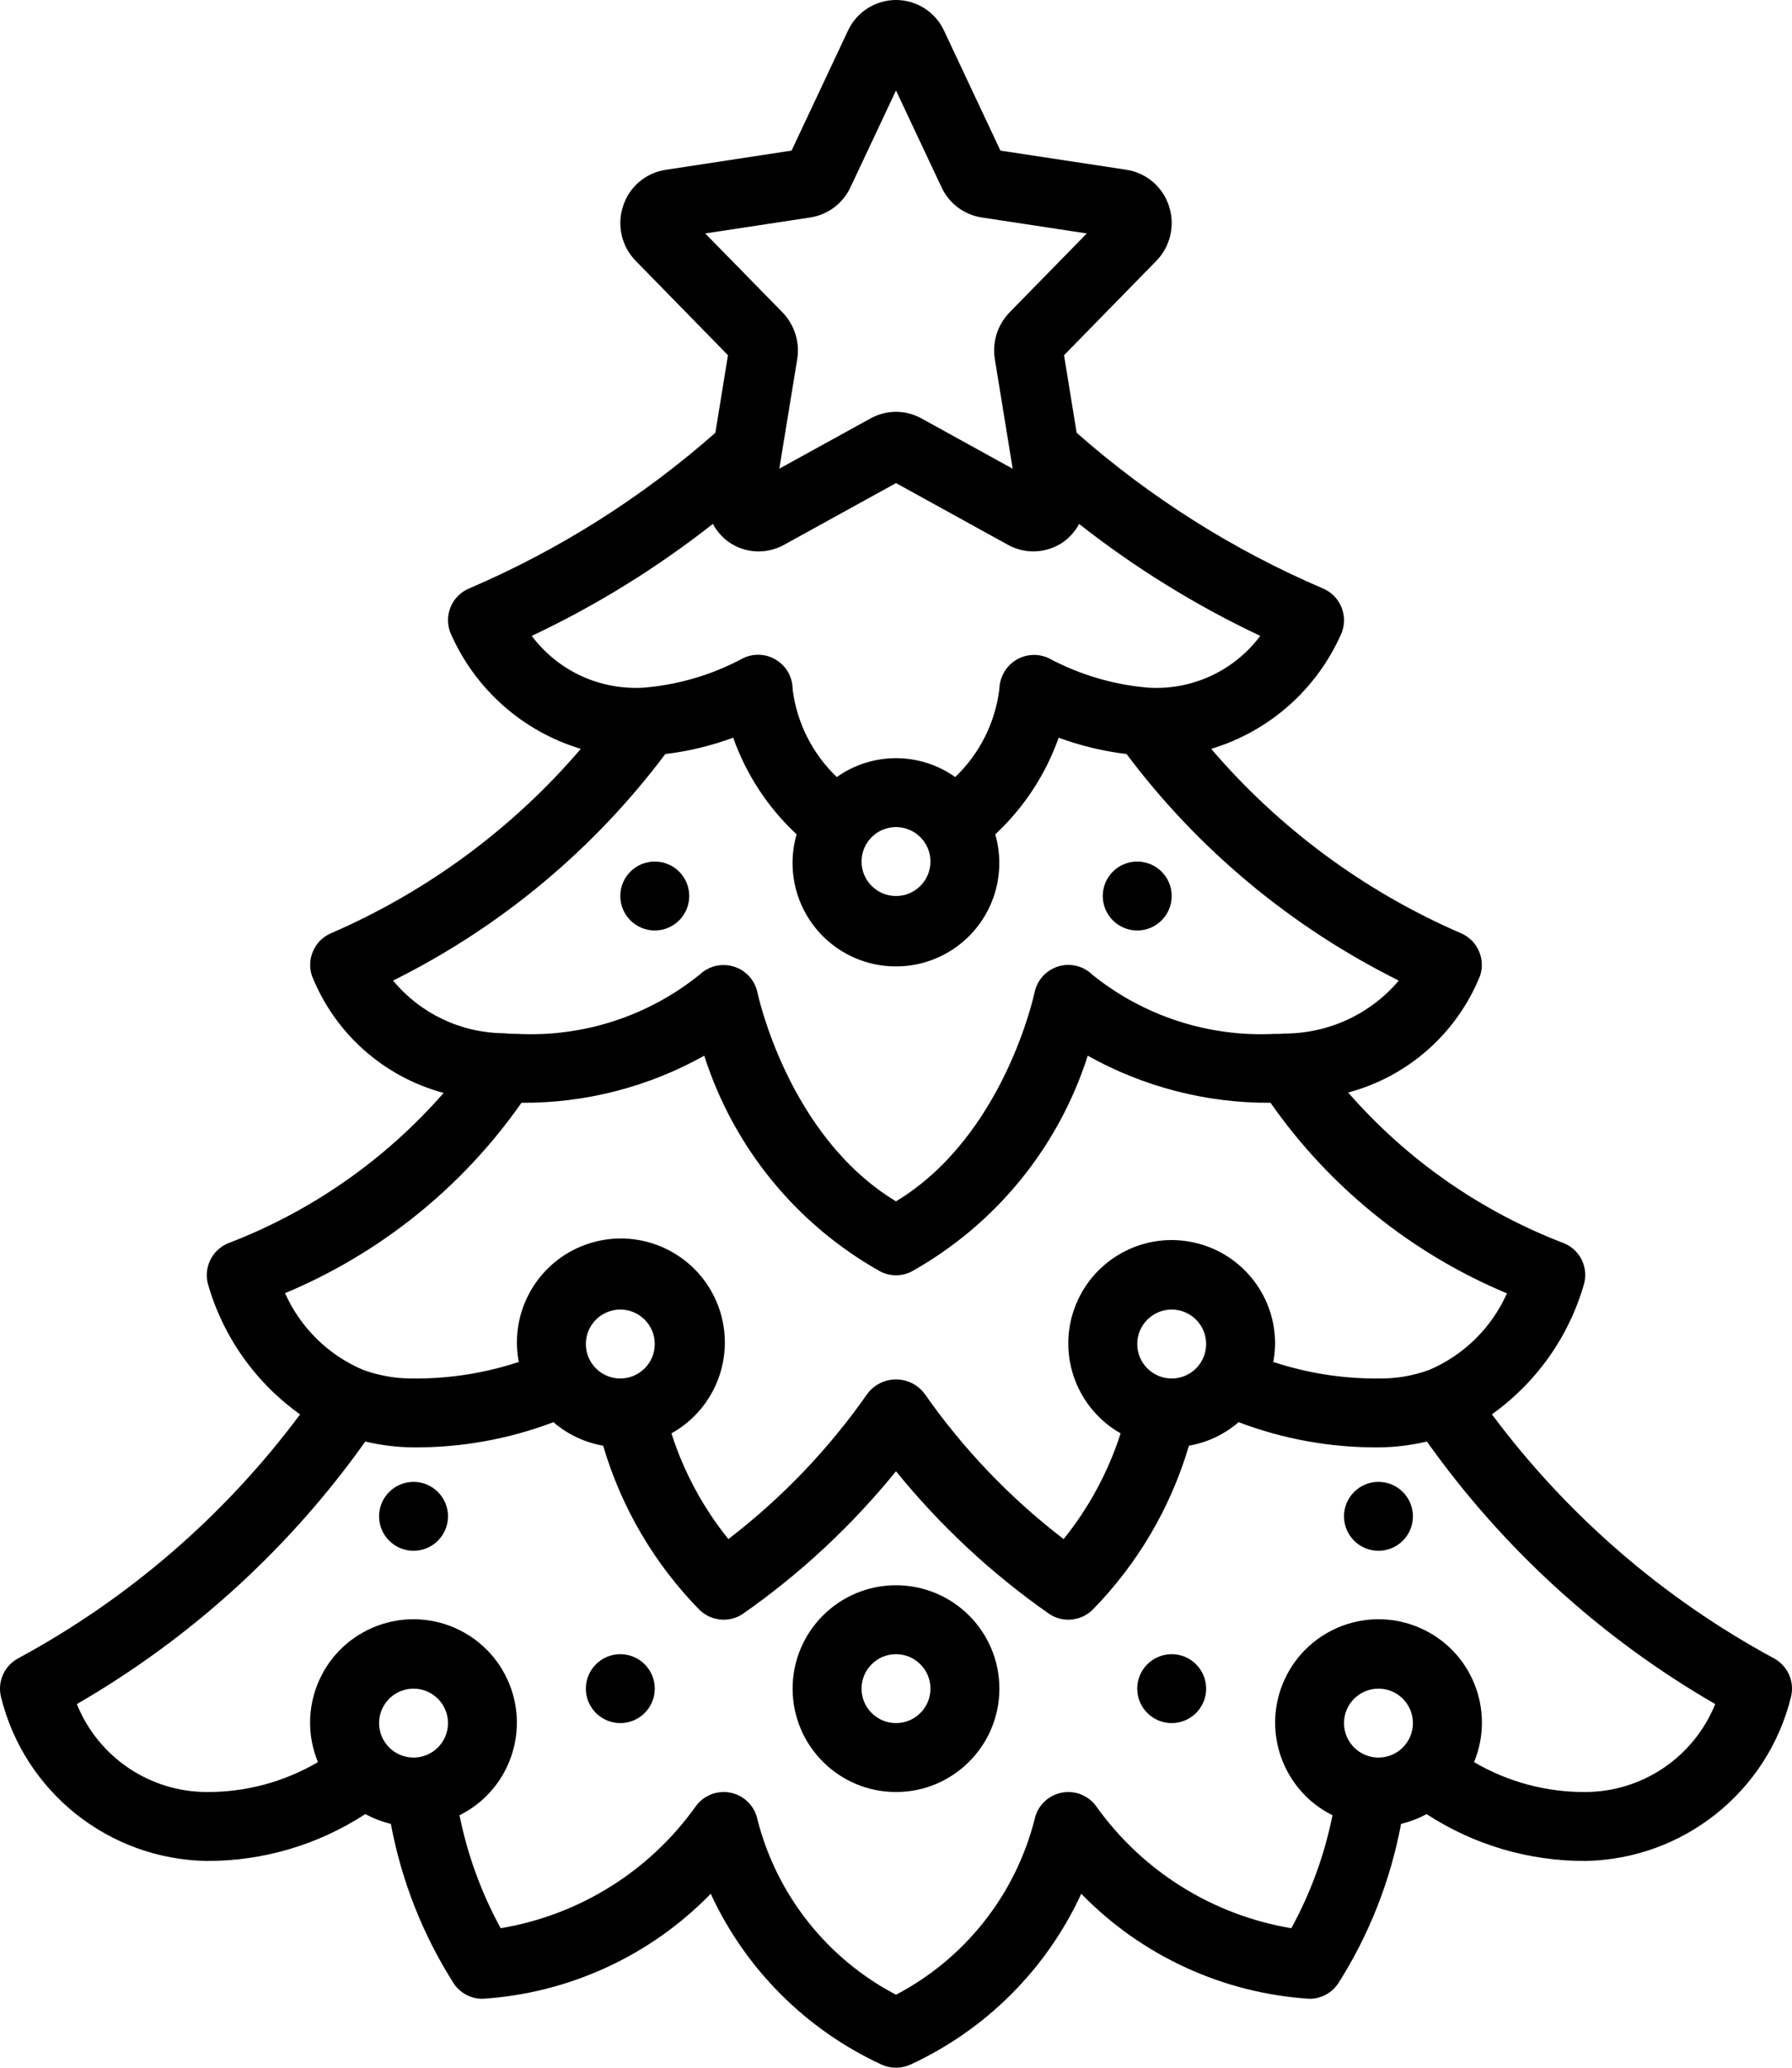 <svg width="26" height="30" viewBox="0 0 26 30" fill="none" xmlns="http://www.w3.org/2000/svg">
<path d="M3 27C3.817 27.003 4.616 26.766 5.3 26.32C5.417 26.383 5.541 26.431 5.671 26.462C5.824 27.285 6.134 28.071 6.583 28.777C6.676 28.917 6.832 29 7 29C8.255 28.92 9.436 28.377 10.312 27.476C10.816 28.569 11.694 29.447 12.787 29.953C12.922 30.016 13.078 30.016 13.213 29.953C14.306 29.447 15.184 28.569 15.688 27.476C16.564 28.377 17.745 28.92 19 29C19.167 29 19.323 28.916 19.416 28.777C19.865 28.071 20.174 27.285 20.328 26.462C20.457 26.431 20.582 26.383 20.698 26.32C21.383 26.767 22.183 27.003 23 27C24.419 26.976 25.645 26 25.985 24.622C26.04 24.402 25.941 24.173 25.743 24.063C24.135 23.195 22.737 21.985 21.646 20.52C22.295 20.057 22.768 19.387 22.985 18.62C23.045 18.382 22.923 18.136 22.697 18.04C21.488 17.578 20.411 16.827 19.56 15.851C20.429 15.619 21.138 14.992 21.474 14.158C21.556 13.911 21.436 13.642 21.197 13.54C19.801 12.936 18.562 12.021 17.573 10.865C18.42 10.61 19.112 9.995 19.465 9.184C19.565 8.932 19.446 8.646 19.197 8.539C17.893 7.981 16.686 7.218 15.621 6.279L15.438 5.154L16.777 3.785C16.983 3.574 17.053 3.265 16.959 2.985C16.868 2.709 16.63 2.507 16.343 2.463L14.515 2.185L13.697 0.445C13.571 0.174 13.299 0 13 0C12.701 0 12.429 0.174 12.303 0.445L11.485 2.185L9.658 2.464C9.37 2.508 9.132 2.709 9.042 2.985C8.947 3.265 9.017 3.574 9.224 3.785L10.562 5.154L10.379 6.279C9.315 7.218 8.108 7.981 6.803 8.539C6.554 8.646 6.435 8.932 6.536 9.184C6.889 9.995 7.58 10.61 8.427 10.865C7.438 12.021 6.199 12.935 4.803 13.54C4.564 13.642 4.444 13.911 4.526 14.158C4.859 14.994 5.567 15.624 6.437 15.857C5.586 16.83 4.51 17.58 3.303 18.041C3.078 18.138 2.956 18.384 3.015 18.622C3.232 19.389 3.705 20.059 4.354 20.521C3.263 21.987 1.865 23.196 0.257 24.064C0.059 24.174 -0.04 24.404 0.015 24.623C0.355 26.001 1.581 26.977 3 27ZM6 25.5C5.724 25.5 5.5 25.276 5.5 25C5.5 24.724 5.724 24.5 6 24.5C6.276 24.5 6.5 24.724 6.5 25C6.5 25.276 6.276 25.5 6 25.5ZM19.5 25C19.5 24.724 19.724 24.5 20 24.5C20.276 24.5 20.5 24.724 20.5 25C20.5 25.276 20.276 25.5 20 25.5C19.724 25.5 19.5 25.276 19.5 25ZM10.232 3.387L11.757 3.155C12.011 3.116 12.23 2.952 12.339 2.718L13 1.313L13.661 2.718C13.77 2.952 13.988 3.116 14.243 3.155L15.768 3.387L14.646 4.534C14.472 4.714 14.394 4.965 14.434 5.211L14.693 6.801L13.37 6.071C13.14 5.943 12.86 5.943 12.63 6.071L11.307 6.8L11.567 5.21C11.607 4.964 11.527 4.713 11.354 4.533L10.232 3.387ZM7.715 9.226C8.649 8.785 9.531 8.24 10.343 7.601C10.397 7.703 10.474 7.791 10.566 7.859C10.805 8.03 11.121 8.047 11.377 7.904L13 7.009L14.623 7.904C14.879 8.047 15.195 8.029 15.434 7.859C15.526 7.791 15.603 7.703 15.657 7.602C16.469 8.24 17.351 8.785 18.285 9.226C17.902 9.738 17.285 10.021 16.648 9.976C16.149 9.933 15.665 9.789 15.223 9.553C15.07 9.478 14.889 9.486 14.743 9.575C14.596 9.664 14.505 9.822 14.5 9.994C14.441 10.482 14.215 10.934 13.859 11.274C13.344 10.909 12.656 10.909 12.141 11.274C11.787 10.936 11.561 10.486 11.5 10C11.5 9.827 11.41 9.666 11.263 9.575C11.116 9.483 10.932 9.475 10.777 9.552C10.336 9.789 9.851 9.933 9.353 9.976C8.715 10.02 8.098 9.738 7.715 9.226ZM13.5 12.5C13.5 12.776 13.276 13 13 13C12.724 13 12.5 12.776 12.5 12.5C12.5 12.224 12.724 12 13 12C13.276 12 13.5 12.224 13.5 12.5ZM5.703 14.227C7.258 13.454 8.611 12.329 9.653 10.94C9.99 10.9 10.32 10.82 10.638 10.703C10.827 11.238 11.143 11.719 11.558 12.105C11.381 12.718 11.611 13.376 12.131 13.745C12.651 14.114 13.347 14.114 13.867 13.745C14.387 13.376 14.617 12.718 14.44 12.105C14.855 11.719 15.171 11.238 15.36 10.703C15.678 10.82 16.009 10.9 16.345 10.94C17.387 12.329 18.74 13.454 20.295 14.227C19.884 14.713 19.281 14.993 18.645 14.995C18.597 15 18.548 15.002 18.5 15C17.543 15.05 16.601 14.746 15.854 14.146C15.723 14.016 15.532 13.968 15.356 14.021C15.179 14.075 15.047 14.22 15.01 14.401C15.005 14.422 14.568 16.483 13 17.43C11.432 16.483 10.995 14.422 10.99 14.402C10.954 14.223 10.822 14.078 10.647 14.024C10.471 13.97 10.279 14.016 10.147 14.144C9.4 14.745 8.458 15.05 7.5 15C7.437 15.001 7.375 14.998 7.313 14.991C6.69 14.987 6.1 14.707 5.703 14.227ZM7.566 16C8.494 16.006 9.408 15.77 10.218 15.317C10.643 16.648 11.557 17.768 12.777 18.45C12.917 18.52 13.083 18.52 13.223 18.45C14.443 17.768 15.357 16.648 15.782 15.317C16.592 15.77 17.506 16.006 18.434 16C19.293 17.228 20.482 18.187 21.864 18.765C21.642 19.264 21.239 19.661 20.736 19.876C20.5 19.962 20.251 20.004 20 20C19.482 20.004 18.966 19.923 18.474 19.76C18.49 19.674 18.499 19.587 18.5 19.5C18.504 18.77 17.981 18.143 17.262 18.015C16.544 17.887 15.837 18.296 15.589 18.983C15.341 19.669 15.624 20.435 16.259 20.796C16.08 21.354 15.8 21.874 15.432 22.33C14.656 21.735 13.976 21.024 13.416 20.223C13.318 20.091 13.164 20.014 13 20.014C12.836 20.014 12.682 20.091 12.584 20.223C12.024 21.024 11.344 21.735 10.568 22.33C10.2 21.874 9.92 21.354 9.742 20.796C10.415 20.421 10.698 19.599 10.397 18.889C10.096 18.179 9.308 17.81 8.57 18.034C7.832 18.258 7.382 19.003 7.527 19.76C7.034 19.923 6.519 20.004 6 20C5.749 20.003 5.499 19.96 5.263 19.873C4.761 19.658 4.358 19.262 4.136 18.762C5.517 18.185 6.707 17.227 7.566 16ZM17 20C16.724 20 16.5 19.776 16.5 19.5C16.5 19.224 16.724 19 17 19C17.276 19 17.5 19.224 17.5 19.5C17.5 19.776 17.276 20 17 20ZM8.5 19.5C8.5 19.224 8.724 19 9 19C9.276 19 9.5 19.224 9.5 19.5C9.5 19.776 9.276 20 9 20C8.724 20 8.5 19.776 8.5 19.5ZM5.3 20.915C5.529 20.969 5.764 20.998 6 21C6.693 21.004 7.381 20.88 8.03 20.634C8.234 20.811 8.484 20.929 8.751 20.975C9.014 21.87 9.493 22.687 10.146 23.354C10.315 23.522 10.579 23.548 10.777 23.416C11.611 22.833 12.359 22.136 13 21.346C13.641 22.136 14.389 22.833 15.223 23.416C15.421 23.548 15.685 23.522 15.854 23.354C16.507 22.687 16.987 21.87 17.25 20.975C17.517 20.929 17.766 20.811 17.971 20.634C18.619 20.88 19.307 21.004 20 21C20.237 20.998 20.472 20.969 20.703 20.915C21.807 22.47 23.234 23.769 24.886 24.724C24.575 25.493 23.83 25.998 23 26C22.433 26.003 21.876 25.853 21.387 25.566C21.698 24.813 21.352 23.949 20.606 23.621C19.86 23.292 18.989 23.619 18.643 24.357C18.297 25.095 18.604 25.974 19.333 26.337C19.218 26.91 19.017 27.462 18.736 27.976C17.592 27.785 16.571 27.146 15.9 26.2C15.781 26.042 15.581 25.968 15.388 26.013C15.195 26.057 15.046 26.211 15.009 26.405C14.728 27.497 13.998 28.418 13 28.941C12.002 28.418 11.273 27.498 10.992 26.408C10.955 26.213 10.807 26.058 10.614 26.013C10.421 25.968 10.219 26.041 10.1 26.2C9.429 27.146 8.408 27.785 7.264 27.976C6.984 27.463 6.782 26.91 6.667 26.337C7.397 25.974 7.703 25.095 7.357 24.357C7.011 23.619 6.14 23.292 5.394 23.621C4.649 23.949 4.302 24.813 4.613 25.566C4.124 25.853 3.567 26.003 3 26C2.17 25.998 1.425 25.493 1.115 24.724C2.767 23.769 4.195 22.47 5.3 20.915Z" fill="black"/>
<path d="M13 26C13.828 26 14.5 25.328 14.5 24.5C14.5 23.672 13.828 23 13 23C12.172 23 11.5 23.672 11.5 24.5C11.5 25.328 12.172 26 13 26ZM13 24C13.276 24 13.5 24.224 13.5 24.5C13.5 24.776 13.276 25 13 25C12.724 25 12.5 24.776 12.5 24.5C12.5 24.224 12.724 24 13 24Z" fill="black"/>
<path d="M9 25C9.276 25 9.5 24.776 9.5 24.5C9.5 24.224 9.276 24 9 24C8.724 24 8.5 24.224 8.5 24.5C8.5 24.776 8.724 25 9 25Z" fill="black"/>
<path d="M17 25C17.276 25 17.5 24.776 17.5 24.5C17.5 24.224 17.276 24 17 24C16.724 24 16.5 24.224 16.5 24.5C16.5 24.776 16.724 25 17 25Z" fill="black"/>
<path d="M20 22.5C20.276 22.5 20.5 22.276 20.5 22C20.5 21.724 20.276 21.5 20 21.5C19.724 21.5 19.5 21.724 19.5 22C19.5 22.276 19.724 22.5 20 22.5Z" fill="black"/>
<path d="M6 22.5C6.276 22.5 6.5 22.276 6.5 22C6.5 21.724 6.276 21.5 6 21.5C5.724 21.5 5.5 21.724 5.5 22C5.5 22.276 5.724 22.5 6 22.5Z" fill="black"/>
<path d="M16.5 13.5C16.776 13.5 17 13.276 17 13C17 12.724 16.776 12.5 16.5 12.5C16.224 12.5 16 12.724 16 13C16 13.276 16.224 13.5 16.5 13.5Z" fill="black"/>
<path d="M9.5 13.5C9.776 13.5 10 13.276 10 13C10 12.724 9.776 12.5 9.5 12.5C9.224 12.5 9 12.724 9 13C9 13.276 9.224 13.5 9.5 13.5Z" fill="black"/>
</svg>
